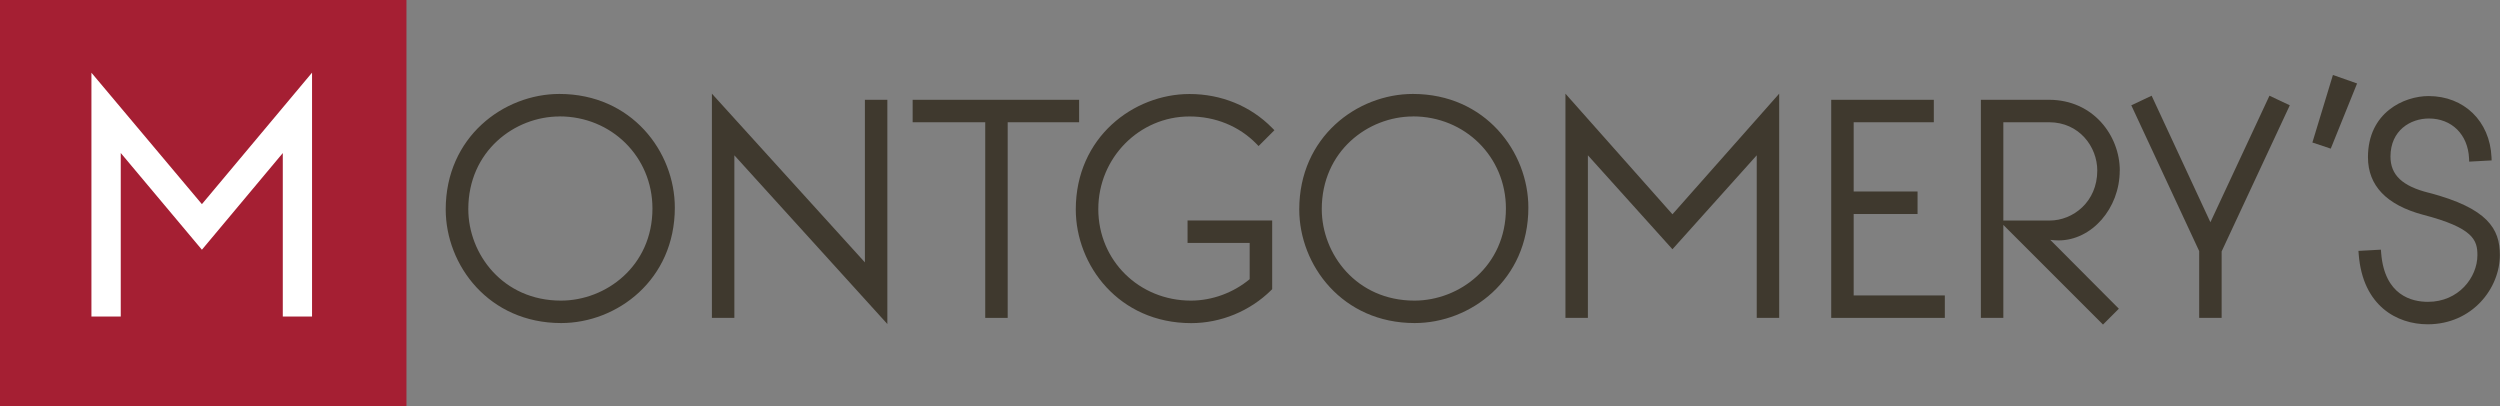 <svg xmlns="http://www.w3.org/2000/svg" id="a" viewBox="0 0 367.5 59.75"><rect x="0" y="0" width="367.5" height="59.75" fill="#808080" stroke="none"/><g><path d="M82.24,13.81c-8.22,0-16.72,6.35-16.72,16.97,0,8.22,6.35,16.71,16.97,16.71,8.22,0,16.71-6.35,16.71-16.97,0-8.22-6.35-16.71-16.97-16.71Zm0,3.3c7.66,0,13.67,5.95,13.67,13.54,0,8.47-6.84,13.54-13.45,13.54-8.53,0-13.62-6.84-13.62-13.45,0-8.53,6.82-13.62,13.41-13.62Z" style="fill:#3f392e;"></path><polygon points="127.14 38.57 104.65 13.77 104.65 46.73 107.95 46.73 107.95 22.83 130.44 47.63 130.44 14.67 127.14 14.67 127.14 38.57" style="fill:#3f392e;"></polygon><polygon points="158.63 14.67 134.16 14.67 134.16 17.97 144.83 17.97 144.83 46.73 148.13 46.73 148.13 17.97 158.63 17.97 158.63 14.67" style="fill:#3f392e;"></polygon><path d="M174.86,17.12c3.79,0,7.27,1.42,9.8,3.99l.35,.36,2.33-2.33-.35-.35c-3.16-3.21-7.47-4.97-12.13-4.97-8.22,0-16.72,6.35-16.72,16.97,0,8.22,6.35,16.71,16.97,16.71,4.35,0,8.63-1.76,11.75-4.84l.15-.15v-10.1h-12.44v3.3h9.13v5.33c-2.4,2-5.53,3.15-8.63,3.15-7.64,0-13.62-5.91-13.62-13.45s6.02-13.62,13.41-13.62Z" style="fill:#3f392e;"></path><path d="M207.7,13.81c-8.22,0-16.71,6.35-16.71,16.97,0,8.22,6.35,16.71,16.97,16.71,8.22,0,16.71-6.35,16.71-16.97,0-8.22-6.35-16.71-16.97-16.71Zm0,3.3c7.66,0,13.67,5.95,13.67,13.54,0,8.47-6.84,13.54-13.45,13.54-8.53,0-13.62-6.84-13.62-13.45,0-8.53,6.82-13.62,13.41-13.62Z" style="fill:#3f392e;"></path><polygon points="230.12 13.77 230.12 46.73 233.42 46.73 233.42 22.83 245.85 36.64 258.24 22.83 258.24 46.73 261.54 46.73 261.54 13.77 245.85 31.5 230.12 13.77" style="fill:#3f392e;"></polygon><polygon points="272.49 31.46 281.88 31.46 281.88 28.15 272.49 28.15 272.49 17.97 284.27 17.97 284.27 14.67 269.19 14.67 269.19 46.73 285.89 46.73 285.89 43.43 272.49 43.43 272.49 31.46" style="fill:#3f392e;"></polygon><path d="M311.61,25.07c0-5.11-3.89-10.4-10.4-10.4h-10.02V46.73h3.3v-13.67l14.65,14.65,2.33-2.33-10.08-10.12c.41,.05,.84,.08,1.22,.08,4.87,0,8.99-4.7,8.99-10.27Zm-17.11-7.1h6.71c4.44,0,7.09,3.61,7.09,7.1,0,4.6-3.56,7.35-7.01,7.35h-6.8v-14.45Z" style="fill:#3f392e;"></path><polygon points="324.93 32.67 316.29 14.07 313.3 15.48 323.28 36.91 323.28 46.73 326.58 46.73 326.58 36.96 336.6 15.48 333.61 14.07 324.93 32.67" style="fill:#3f392e;"></polygon><polygon points="339.92 20.95 342.62 21.85 346.49 12.27 342.94 11.02 339.92 20.95" style="fill:#3f392e;"></polygon><path d="M357.04,28.34c-3.9-.97-5.64-2.62-5.64-5.32,0-3.85,2.93-5.6,5.65-5.6,3.36,0,5.73,2.35,5.9,5.84l.02,.5,3.3-.18-.02-.49c-.24-5.28-4.04-8.97-9.25-8.97-3.58,0-8.91,2.39-8.91,8.99,0,4.17,2.72,7.02,8.1,8.46,7.4,1.92,7.99,3.74,7.99,5.92,0,3.31-2.78,6.88-7.27,6.88-2.36,0-6.38-.93-6.88-7.18l-.04-.49-3.3,.18,.04,.51c.59,7.58,5.63,10.28,10.14,10.28,6.56,0,10.61-5.29,10.61-10.19,0-3.84-1.78-6.87-10.45-9.15Z" style="fill:#3f392e;"></path></g><rect width="59.75" height="59.75" style="fill:#a51f33;"></rect><polygon points="29.68 30.01 13.44 10.69 13.44 46.53 17.75 46.53 17.75 22.49 29.68 36.71 41.57 22.5 41.57 46.53 45.87 46.53 45.87 10.68 29.68 30.01" style="fill:#fff;"></polygon></svg>